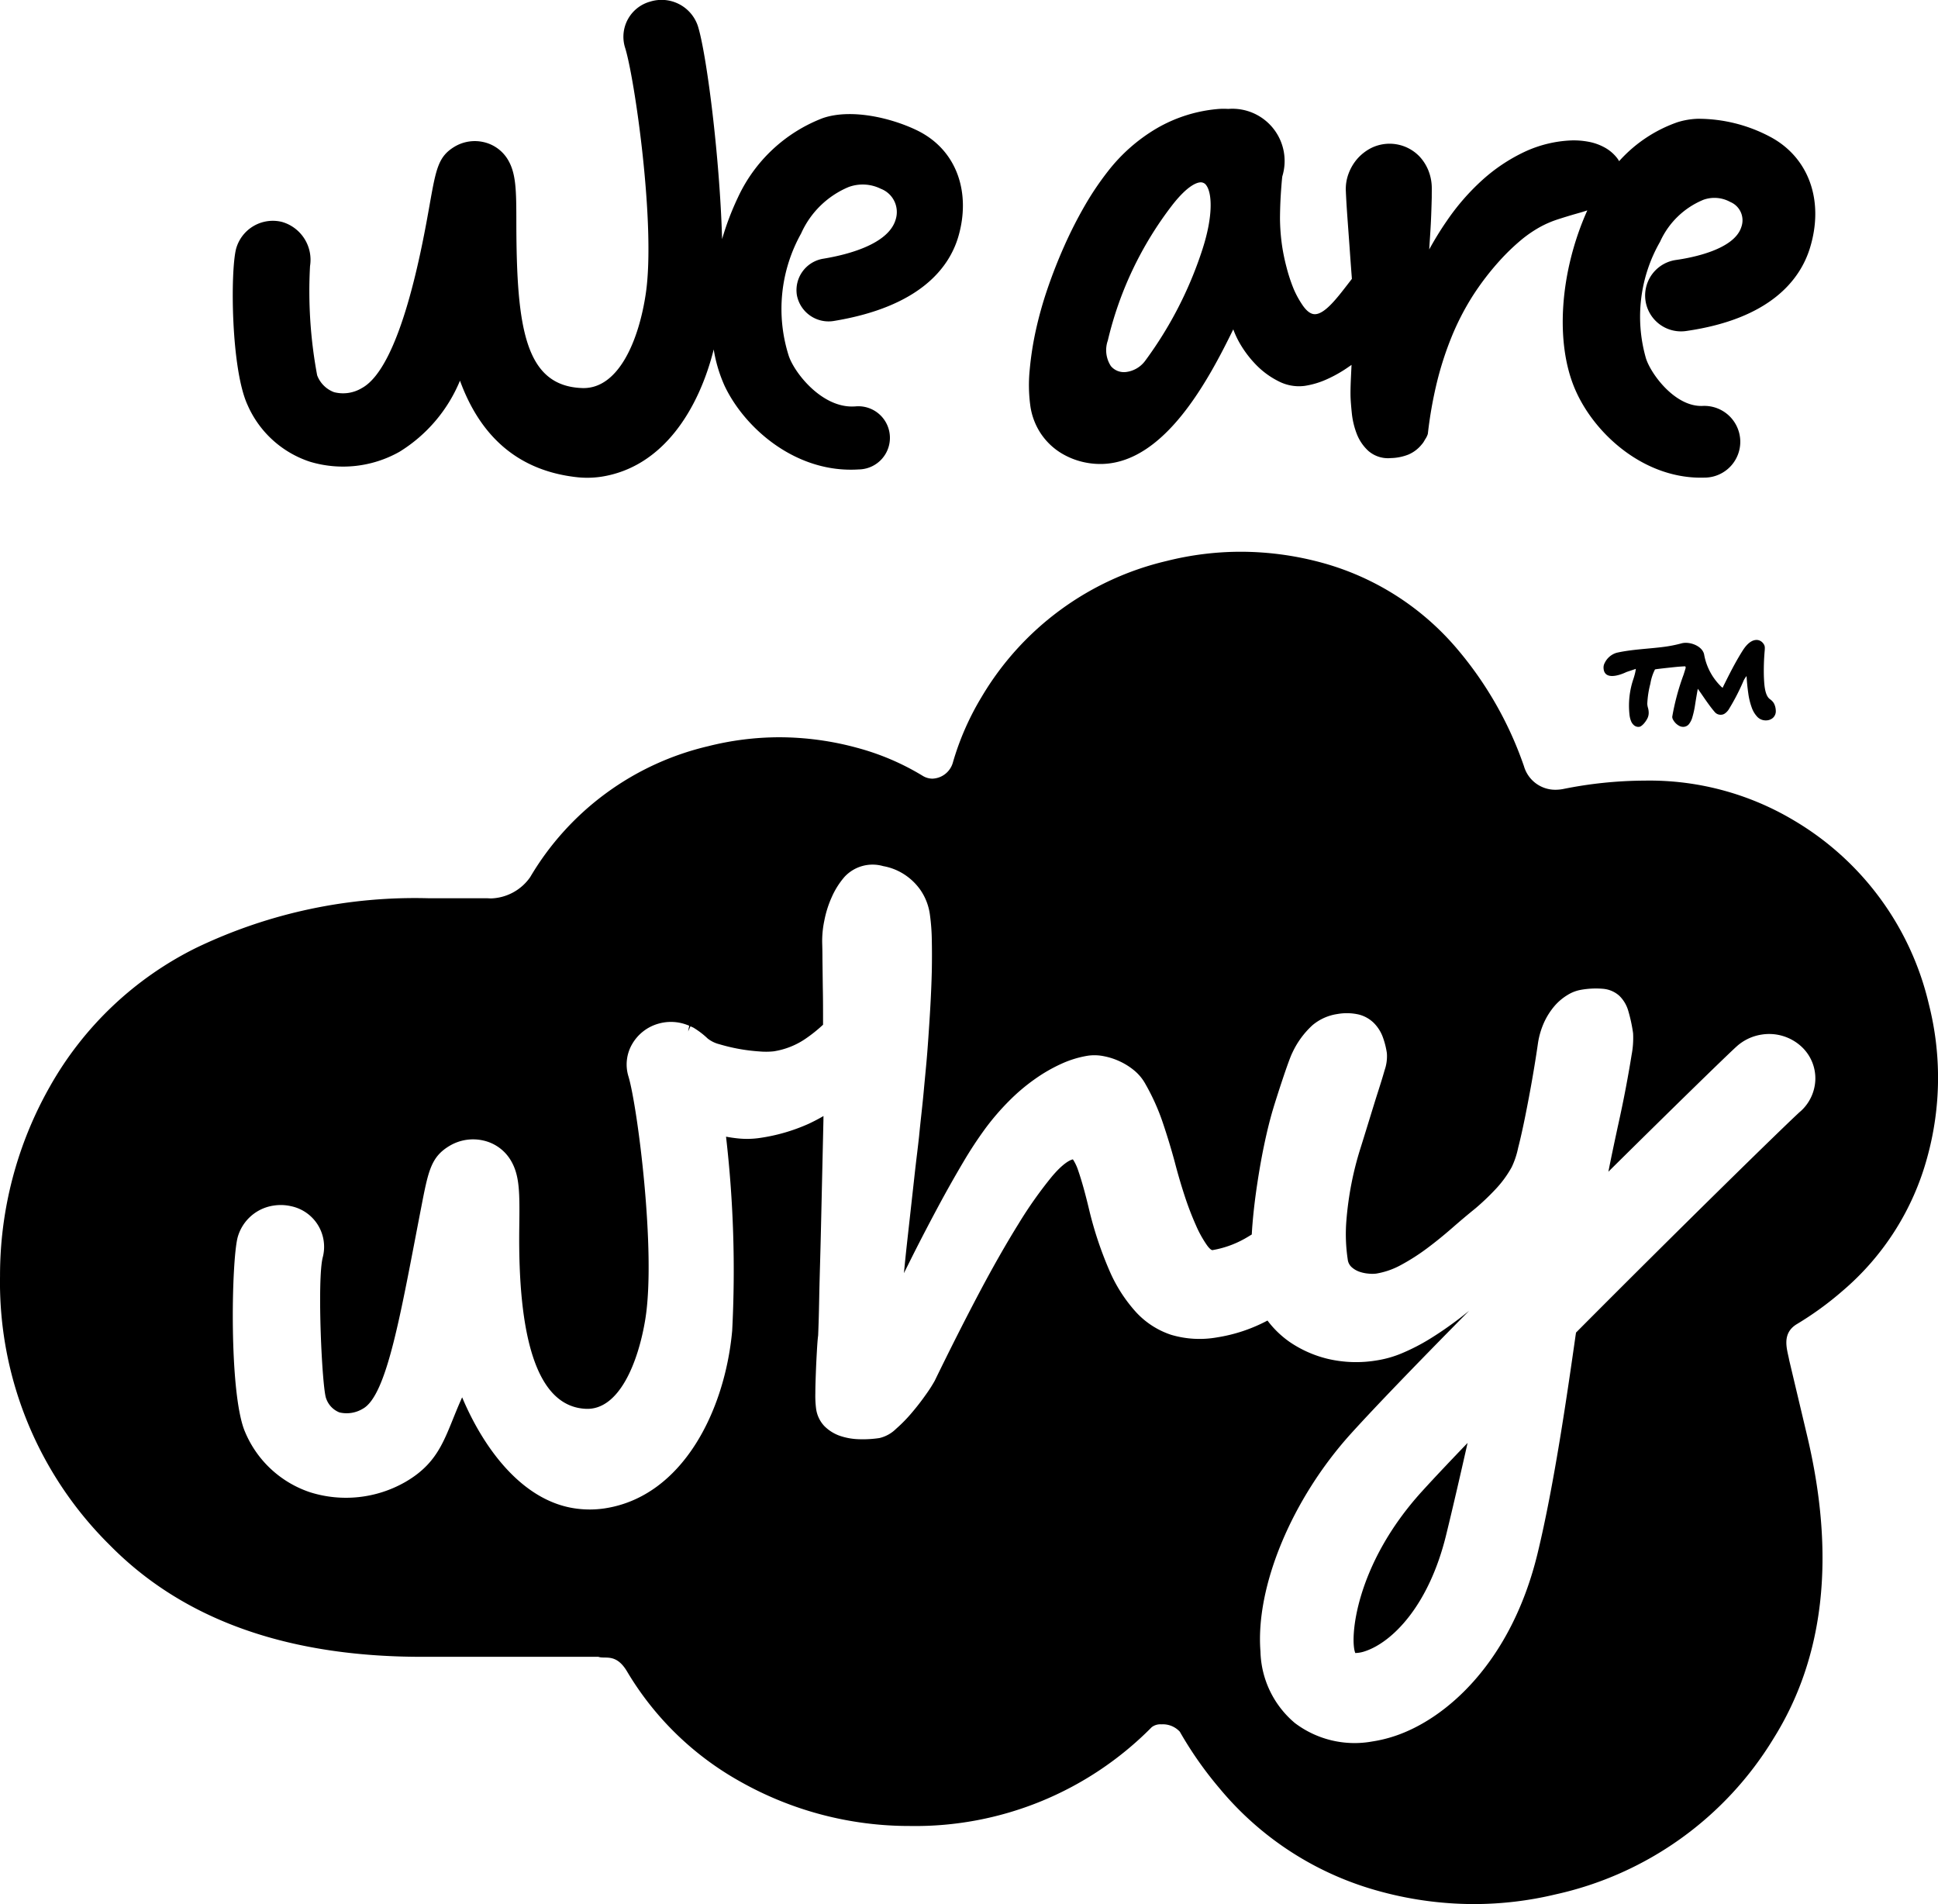 <svg xmlns="http://www.w3.org/2000/svg" width="126.148" height="123.939" viewBox="0 0 126.148 123.939"><g transform="translate(0)"><g transform="translate(15.152)"><path d="M4695.271,5966.569a9.991,9.991,0,0,0-4.687-1.158,4.951,4.951,0,0,0-1.321.225,9.147,9.147,0,0,0-3.795,2.535,1.4,1.4,0,0,0-.121-.19,2.62,2.62,0,0,0-.857-.721,3.491,3.491,0,0,0-1.079-.365,5.151,5.151,0,0,0-1.06-.075,7.951,7.951,0,0,0-3.053.75,11.266,11.266,0,0,0-2.722,1.817,14.888,14.888,0,0,0-2.344,2.7c-.4.577-.772,1.188-1.125,1.828l.062-.965q.045-.672.068-1.293t.035-1.12c0-.339.006-.585,0-.735a3.116,3.116,0,0,0-.224-1.039,2.954,2.954,0,0,0-.57-.895,2.7,2.7,0,0,0-3.169-.543,3.061,3.061,0,0,0-.862.668,3.116,3.116,0,0,0-.578.959,2.853,2.853,0,0,0-.189,1.165q.029.688.1,1.683l.145,1.994q.07,1.009.139,1.894l.009.144-.3.388c-.681.882-1.454,1.884-2.087,1.91h0c-.1,0-.413.013-.82-.583a6.115,6.115,0,0,1-.585-1.068,10.859,10.859,0,0,1-.466-1.422,12.9,12.9,0,0,1-.281-1.352,13.194,13.194,0,0,1-.14-1.838c.005-.547.022-1.037.049-1.471s.057-.816.09-1.15l.012-.088a3.4,3.4,0,0,0-3.517-4.389c-.2-.011-.4-.012-.595,0a9.553,9.553,0,0,0-4.061,1.264,11.212,11.212,0,0,0-3.177,2.795,19.046,19.046,0,0,0-1.511,2.244,27.958,27.958,0,0,0-1.317,2.588c-.4.894-.765,1.821-1.087,2.758a24.894,24.894,0,0,0-.779,2.762,20.642,20.642,0,0,0-.4,2.584,9.977,9.977,0,0,0,.033,2.259,4.366,4.366,0,0,0,.681,1.859,4.277,4.277,0,0,0,1.288,1.26,4.853,4.853,0,0,0,1.673.651,4.935,4.935,0,0,0,1.118.083c4.009-.168,6.815-5.391,8.459-8.759a5.989,5.989,0,0,0,.337.752,7.047,7.047,0,0,0,1.114,1.521,5.414,5.414,0,0,0,1.486,1.1,2.891,2.891,0,0,0,1.712.306,5.51,5.51,0,0,0,1.4-.411,8.52,8.52,0,0,0,1.449-.818c.065-.045.13-.089.2-.137l-.042.878c-.024.555-.032.965-.02,1.262.012.273.04.623.085,1.046a5.19,5.19,0,0,0,.313,1.292,2.945,2.945,0,0,0,.759,1.121,1.951,1.951,0,0,0,1.467.466,3.286,3.286,0,0,0,1.141-.229,2.245,2.245,0,0,0,.866-.658,1.227,1.227,0,0,0,.118-.154c.034-.055.072-.12.093-.16a1.4,1.4,0,0,0,.17-.323.491.491,0,0,0,.02-.077,26.974,26.974,0,0,1,.588-3.332,21.326,21.326,0,0,1,.951-2.945A16.888,16.888,0,0,1,4675.9,5977a17.5,17.5,0,0,1,1.786-2.345,14.012,14.012,0,0,1,1.415-1.364,8.071,8.071,0,0,1,1.21-.83,6.7,6.7,0,0,1,1.157-.5c.4-.13.82-.259,1.253-.382.237-.065.463-.133.677-.205-1.782,3.981-2.114,8.579-.8,11.636,1.279,2.983,4.61,5.919,8.5,5.755h.03a2.333,2.333,0,0,0,2.225-2.438,2.341,2.341,0,0,0-2.45-2.226c-1.829.076-3.425-2.167-3.7-3.14a9.8,9.8,0,0,1,.933-7.549,5.308,5.308,0,0,1,2.824-2.73,2.129,2.129,0,0,1,1.744.144,1.291,1.291,0,0,1,.72,1.629c-.457,1.453-3.131,1.987-4.26,2.147a2.335,2.335,0,0,0,.666,4.623c5.5-.791,7.416-3.356,8.049-5.369C4698.844,5970.764,4697.824,5967.906,4695.271,5966.569Zm-41.962,15.329a1.1,1.1,0,0,1-.922-.39,1.894,1.894,0,0,1-.2-1.665,23.132,23.132,0,0,1,4.2-8.82c1.02-1.306,1.619-1.467,1.83-1.474a.424.424,0,0,1,.374.185c.387.511.461,2-.248,4.184a25.339,25.339,0,0,1-3.728,7.251A1.824,1.824,0,0,1,4653.308,5981.9Z" transform="translate(-4595.229 -5957.68)"></path><path d="M4653.355,5968c-1.711-.812-4.266-1.39-6.075-.768a10.047,10.047,0,0,0-5.53,5.175,18.135,18.135,0,0,0-1.024,2.7c-.158-5.457-1.025-12.145-1.582-13.884a2.492,2.492,0,0,0-3.1-1.574,2.373,2.373,0,0,0-1.639,2.98c.622,1.941,2.007,11.557,1.357,16-.436,2.985-1.746,6.265-4.154,6.173-3.716-.14-4.257-3.938-4.275-10.663,0-2.236-.007-3.358-.6-4.282a2.475,2.475,0,0,0-1.539-1.066,2.572,2.572,0,0,0-1.872.294c-1.073.643-1.214,1.435-1.633,3.785-.462,2.608-1.87,10.543-4.407,11.93a2.37,2.37,0,0,1-1.815.27,1.878,1.878,0,0,1-1.1-1.1,29.8,29.8,0,0,1-.463-7.112,2.565,2.565,0,0,0-1.831-2.871,2.482,2.482,0,0,0-2.986,1.763c-.375,1.5-.329,7.787.742,10.136a6.716,6.716,0,0,0,4.076,3.713,7.48,7.48,0,0,0,5.822-.65,9.849,9.849,0,0,0,3.937-4.628c1.154,3.159,3.354,5.789,7.552,6.276a6.143,6.143,0,0,0,1.65-.025c4.048-.628,6.353-4.442,7.314-8.283a9.376,9.376,0,0,0,.712,2.376c1.3,2.743,4.646,5.71,8.748,5.432l.029,0a2.056,2.056,0,1,0-.284-4.1h-.021c-2.117.145-3.947-2.194-4.307-3.314a10.065,10.065,0,0,1,.81-7.938,5.87,5.87,0,0,1,3.09-3.026,2.651,2.651,0,0,1,2.095.11,1.621,1.621,0,0,1,.968,2.015c-.479,1.607-3.142,2.279-4.684,2.535a2.074,2.074,0,0,0-1.743,2.373,2.1,2.1,0,0,0,2.443,1.677c5.592-.929,7.469-3.481,8.059-5.458C4656.926,5972.166,4656.079,5969.291,4653.355,5968Z" transform="translate(-4608.875 -5959.544)"></path></g><path d="M4685.818,5994.84a.579.579,0,0,1-.191.466.682.682,0,0,1-.449.161.75.75,0,0,1-.559-.227,1.7,1.7,0,0,1-.372-.623,4.393,4.393,0,0,1-.221-.92c-.051-.352-.089-.724-.111-1.117-.023.028-.043.055-.061.079s-.036.053-.057.086a1.364,1.364,0,0,0-.069.123,14.272,14.272,0,0,1-.99,1.912.993.993,0,0,1-.236.238.453.453,0,0,1-.264.082.491.491,0,0,1-.386-.168c-.4-.461-.752-1.024-1.111-1.523-.071.388-.129.737-.177,1.044a5.751,5.751,0,0,1-.168.778,1.3,1.3,0,0,1-.237.486.479.479,0,0,1-.386.17.518.518,0,0,1-.248-.069.937.937,0,0,1-.225-.169.971.971,0,0,1-.16-.213.4.4,0,0,1-.063-.205,15.539,15.539,0,0,1,.742-2.75c.087-.278.132-.423.132-.432,0-.063-.015-.1-.041-.1-.064,0-.179.007-.337.018s-.372.034-.637.062c-.638.069-.967.109-.983.123a3.138,3.138,0,0,0-.3.929,6.152,6.152,0,0,0-.2,1.3,1.037,1.037,0,0,0,.045.267,1.2,1.2,0,0,1,.047.332.819.819,0,0,1-.065.316,1.1,1.1,0,0,1-.075.14,1.449,1.449,0,0,1-.142.2.961.961,0,0,1-.18.176.3.3,0,0,1-.189.077.437.437,0,0,1-.3-.1.7.7,0,0,1-.194-.266,1.526,1.526,0,0,1-.1-.385,5.379,5.379,0,0,1,.256-2.387c.039-.121.072-.236.1-.352a2.858,2.858,0,0,0,.053-.289c0,.009-.569.19-.632.218-.463.221-1.472.55-1.472-.318a.626.626,0,0,1,.076-.281,1.255,1.255,0,0,1,.783-.665c1.006-.226,2.078-.251,3.1-.387a8.636,8.636,0,0,0,1.124-.226c.521-.14,1.394.176,1.473.772a3.848,3.848,0,0,0,1.049,1.992c.072.08.124.12.156.12a1.275,1.275,0,0,1,.063-.141c.042-.088.1-.2.17-.342.329-.656.67-1.309,1.063-1.929.292-.461.6-.692.91-.692a.506.506,0,0,1,.194.04.526.526,0,0,1,.169.112.614.614,0,0,1,.122.162.412.412,0,0,1,.046.191c0,.053,0,.125-.01.215a14.792,14.792,0,0,0-.051,1.657c.021.4.032,1.219.392,1.475a1.018,1.018,0,0,1,.165.144.645.645,0,0,1,.113.164,1.116,1.116,0,0,1,.066.176,1.164,1.164,0,0,1,.031.158C4685.814,5994.767,4685.818,5994.808,4685.818,5994.84Z" transform="translate(-4570.228 -5948.578)"></path><g transform="translate(0 35.912)"><path d="M4662.732,6042.408a2.063,2.063,0,0,0,.635-.117c1.724-.571,4.145-2.9,5.286-7.6.456-1.863.969-4.1,1.388-5.958-1.271,1.321-2.273,2.387-2.992,3.179C4662.681,6036.733,4662.365,6041.543,4662.732,6042.408Z" transform="translate(-4574.513 -5970.728)"></path><path d="M4723.26,6015.43a18.874,18.874,0,0,0-8.785-11.946,18.342,18.342,0,0,0-9.733-2.587,27.21,27.21,0,0,0-5.295.549,2.686,2.686,0,0,1-.491.046,2.121,2.121,0,0,1-2.045-1.528,23.7,23.7,0,0,0-4.386-7.681,17.608,17.608,0,0,0-8.767-5.569,20.226,20.226,0,0,0-5.28-.714,19.837,19.837,0,0,0-4.822.6,19.038,19.038,0,0,0-12.061,8.871,17.765,17.765,0,0,0-1.854,4.233,1.438,1.438,0,0,1-1.337,1.065,1.221,1.221,0,0,1-.619-.176,16.317,16.317,0,0,0-4.268-1.828,19.353,19.353,0,0,0-5.076-.69,19.013,19.013,0,0,0-4.633.582,18.294,18.294,0,0,0-11.587,8.524,3.232,3.232,0,0,1-2.569,1.384l-.193-.01h-3.793a32.872,32.872,0,0,0-15.172,3.22,22.249,22.249,0,0,0-9.53,9.024,24.9,24.9,0,0,0-3.25,12.344,24.046,24.046,0,0,0,7.15,17.52q7.148,7.26,20.285,7.264h11.515c.427.163,1.132-.261,1.854.936a19.737,19.737,0,0,0,7.322,7.153,22.388,22.388,0,0,0,11.091,2.922,21.628,21.628,0,0,0,15.744-6.427.913.913,0,0,1,.634-.189,1.5,1.5,0,0,1,1.2.48,24.269,24.269,0,0,0,2.586,3.688,20.473,20.473,0,0,0,10.124,6.616,23.36,23.36,0,0,0,6.43.915,22.884,22.884,0,0,0,5.326-.633,22.182,22.182,0,0,0,14.179-10.144q4.981-7.958,2.182-19.73l-1.156-4.871c-.122-.683-.55-1.742.495-2.372a20.991,20.991,0,0,0,2.972-2.161,17.369,17.369,0,0,0,5.511-8.683A19.464,19.464,0,0,0,4723.26,6015.43Zm-8.362,7c-.965.87-7.934,7.688-14.6,14.393l-.028.185c-.52,3.645-1.393,9.743-2.482,14.219-1.715,7.041-5.928,10.744-9.3,11.86a8.788,8.788,0,0,1-1.451.35,6.445,6.445,0,0,1-5.039-1.2,6.278,6.278,0,0,1-2.24-4.655c-.333-4.228,2.043-9.937,5.912-14.206,1.535-1.693,4.11-4.369,7.67-7.973-.307.25-.621.5-.945.735-.553.411-1.116.791-1.669,1.129a13.137,13.137,0,0,1-1.7.875,6.985,6.985,0,0,1-1.687.49,8.093,8.093,0,0,1-3.171-.092,7.535,7.535,0,0,1-2.471-1.08,6.343,6.343,0,0,1-1.482-1.42,10.442,10.442,0,0,1-3.31,1.1,6.494,6.494,0,0,1-2.962-.172,5.408,5.408,0,0,1-2.315-1.509,9.774,9.774,0,0,1-1.714-2.7,23.97,23.97,0,0,1-1.276-3.8c-.133-.562-.261-1.068-.388-1.525s-.245-.836-.357-1.16a3.062,3.062,0,0,0-.305-.666.614.614,0,0,0-.044-.059c-.221.056-.655.282-1.365,1.122a27.249,27.249,0,0,0-2.167,3.069c-.8,1.288-1.675,2.818-2.592,4.554s-1.884,3.648-2.866,5.668a9.056,9.056,0,0,1-.558.873c-.27.386-.572.781-.907,1.175a9.675,9.675,0,0,1-1.051,1.078,2.274,2.274,0,0,1-1.083.6,7.276,7.276,0,0,1-1.331.076,4.192,4.192,0,0,1-1.258-.226,2.676,2.676,0,0,1-1-.634,2.044,2.044,0,0,1-.536-1.154,6.591,6.591,0,0,1-.046-.979c0-.421.017-.867.034-1.339s.04-.923.065-1.368.05-.805.083-1.05c.007-.124.017-.419.032-.869s.027-1.019.04-1.687.034-1.417.057-2.24.044-1.655.063-2.5l.153-6.729c0-.092,0-.179.005-.261q-.485.281-.972.508a11.9,11.9,0,0,1-3.208.924,5.7,5.7,0,0,1-1.4.024c-.249-.026-.5-.062-.765-.112a75.812,75.812,0,0,1,.4,12.631c-.472,5.2-3.226,10.8-8.31,11.564a6.552,6.552,0,0,1-1.759.022c-3.528-.419-6.082-3.867-7.508-7.252-1.1,2.42-1.322,4.149-3.729,5.528a7.778,7.778,0,0,1-6.145.659,6.976,6.976,0,0,1-4.249-3.917c-1.067-2.428-.9-11.152-.488-12.689a2.859,2.859,0,0,1,2.362-2.064,2.989,2.989,0,0,1,1.117.044,2.7,2.7,0,0,1,2.062,3.313c-.384,1.443-.051,8.582.221,9.209a1.5,1.5,0,0,0,.863.9,2.034,2.034,0,0,0,1.512-.235c1.59-.855,2.478-6.245,3.809-13.107.465-2.4.639-3.3,1.871-4.024a2.989,2.989,0,0,1,2.167-.333,2.782,2.782,0,0,1,1.755,1.232c.634,1.012.619,2.163.59,4.46-.089,6.871,1.045,11.638,4.348,11.773,2.16.084,3.4-3.034,3.857-5.836.711-4.382-.514-13.885-1.1-15.806a2.637,2.637,0,0,1,.238-2.089,2.873,2.873,0,0,1,1.708-1.336,2.953,2.953,0,0,1,1.844.067,1.753,1.753,0,0,1,.167.066l-.071.373.152-.338c.035.015.071.031.1.047a.835.835,0,0,1,.086.038,5.341,5.341,0,0,1,.932.709,1.991,1.991,0,0,0,.762.373,11.872,11.872,0,0,0,2.608.47,4.791,4.791,0,0,0,.932-.007,5.043,5.043,0,0,0,2.089-.832,9.591,9.591,0,0,0,1.122-.9v-.118c0-.815,0-1.579-.016-2.292l-.024-1.871c0-.529-.011-.863-.015-1a6.444,6.444,0,0,1,.137-1.49,6.9,6.9,0,0,1,.492-1.552,5.222,5.222,0,0,1,.823-1.3,2.489,2.489,0,0,1,2.517-.7,3.708,3.708,0,0,1,1.31.5,3.83,3.83,0,0,1,1.1,1.032,3.693,3.693,0,0,1,.634,1.647,13.39,13.39,0,0,1,.121,1.632q.02.948,0,2.018c-.017.713-.048,1.445-.089,2.2s-.089,1.458-.135,2.133-.095,1.3-.149,1.869l-.128,1.351c-.047.543-.105,1.1-.167,1.668s-.117,1.081-.161,1.541c-.029.261-.07.631-.129,1.114s-.123,1.029-.191,1.65l-.465,4.184q-.11,1-.2,1.954c.19-.385.388-.777.588-1.18q.808-1.6,1.636-3.142c.544-1.015,1.094-1.986,1.627-2.887a25.955,25.955,0,0,1,1.475-2.244,16.176,16.176,0,0,1,1.522-1.761,12.46,12.46,0,0,1,1.678-1.42,10.386,10.386,0,0,1,1.739-1,6.711,6.711,0,0,1,1.715-.52,3.025,3.025,0,0,1,1.025.032,4.382,4.382,0,0,1,1.034.333,4.326,4.326,0,0,1,.955.6,3.063,3.063,0,0,1,.74.906,14.235,14.235,0,0,1,1.113,2.481c.281.832.537,1.672.763,2.5.2.772.419,1.528.656,2.251a19.592,19.592,0,0,0,.741,1.937,7.346,7.346,0,0,0,.725,1.307c.222.306.338.31.34.31a6.529,6.529,0,0,0,2.1-.741c.151-.083.3-.177.454-.269l.015-.01c.013-.228.027-.457.048-.7.067-.815.169-1.67.3-2.542s.28-1.737.456-2.575.366-1.623.581-2.343,1-3.166,1.26-3.677a5.65,5.65,0,0,1,1.307-1.785,3.243,3.243,0,0,1,1.61-.725,3.491,3.491,0,0,1,1.409.032,2.142,2.142,0,0,1,.992.566,2.552,2.552,0,0,1,.566.9,5.2,5.2,0,0,1,.265,1.047,2.744,2.744,0,0,1-.148,1.112c-.121.431-.283.946-.474,1.543-.168.515-.9,2.921-1.124,3.621a20.937,20.937,0,0,0-.56,2.215,21.647,21.647,0,0,0-.333,2.452,11.02,11.02,0,0,0,.09,2.474.8.8,0,0,0,.238.494,1.477,1.477,0,0,0,.508.309,2.406,2.406,0,0,0,.613.13,2.268,2.268,0,0,0,.486,0,5.074,5.074,0,0,0,1.627-.565,13.628,13.628,0,0,0,1.69-1.081c.558-.415,1.1-.858,1.622-1.312q.8-.7,1.531-1.29a15.8,15.8,0,0,0,1.253-1.188,7.1,7.1,0,0,0,1.109-1.5,5.517,5.517,0,0,0,.415-1.245c.16-.622.317-1.333.474-2.117s.312-1.6.456-2.43.263-1.575.359-2.247a5.174,5.174,0,0,1,.412-1.4,4.6,4.6,0,0,1,.674-1.051,3.532,3.532,0,0,1,.836-.706,2.452,2.452,0,0,1,.9-.344,5.487,5.487,0,0,1,1.439-.061,1.81,1.81,0,0,1,1.042.457,2.232,2.232,0,0,1,.585,1,10.165,10.165,0,0,1,.307,1.433,5.923,5.923,0,0,1-.1,1.429q-.14.887-.365,2.082t-.544,2.626c-.2.932-.406,1.894-.6,2.877,4.229-4.185,7.733-7.6,8.349-8.155a3.135,3.135,0,0,1,1.636-.772,3.1,3.1,0,0,1,2.672.87,2.818,2.818,0,0,1,.814,2.089A2.9,2.9,0,0,1,4714.9,6022.433Z" transform="translate(-4597.712 -5986)"></path></g></g></svg>